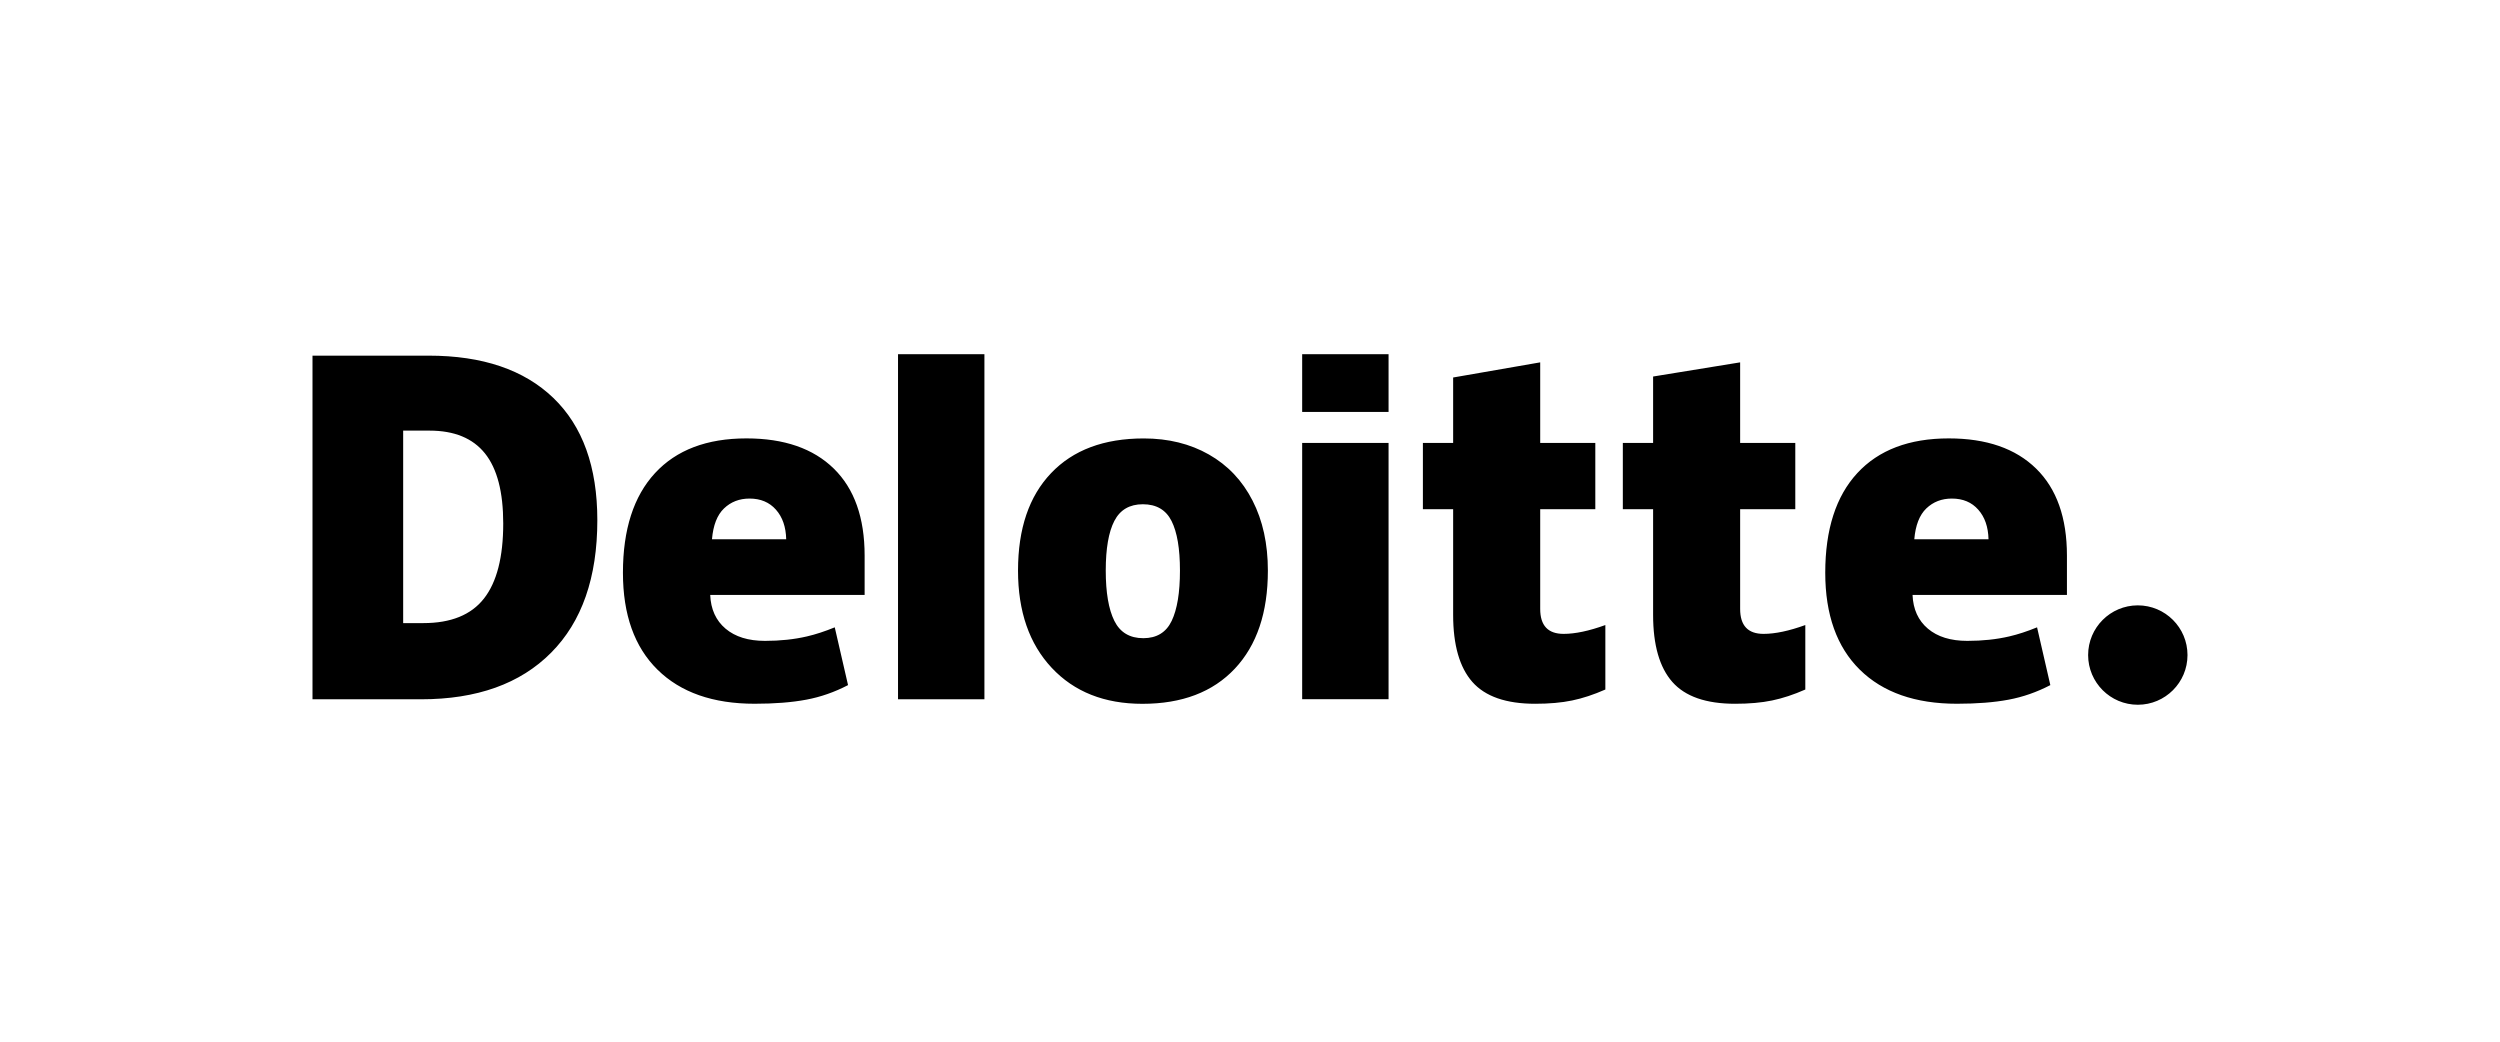 <?xml version="1.0" encoding="UTF-8"?> <svg xmlns="http://www.w3.org/2000/svg" width="120" height="50" viewBox="0 0 120 50" fill="none"> <path fill-rule="evenodd" clip-rule="evenodd" d="M66.651 19.773H62.504V17H66.651V19.773ZM43.105 33.565H47.252V17.002H43.105V33.565ZM23.279 21.764C23.863 22.494 24.155 23.615 24.155 25.126C24.155 26.743 23.846 27.945 23.23 28.73C22.613 29.517 21.643 29.909 20.321 29.909H19.352V20.67H20.618C21.809 20.67 22.695 21.035 23.279 21.764ZM26.452 31.331C27.932 29.843 28.672 27.721 28.672 24.969C28.672 22.411 27.968 20.456 26.562 19.102C25.156 17.748 23.16 17.071 20.574 17.071H15V33.566H20.21C22.892 33.566 24.972 32.821 26.452 31.331ZM102.615 29.057C101.299 29.057 100.23 30.126 100.23 31.443C100.23 32.76 101.299 33.828 102.615 33.828C103.932 33.828 105 32.76 105 31.443C105 30.126 103.932 29.057 102.615 29.057ZM53.489 29.802C53.214 29.248 53.076 28.443 53.076 27.387C53.076 26.33 53.214 25.535 53.489 25.003C53.765 24.471 54.22 24.204 54.856 24.204C55.507 24.204 55.966 24.473 56.235 25.009C56.504 25.544 56.638 26.337 56.638 27.387C56.638 28.443 56.506 29.248 56.241 29.802C55.976 30.356 55.521 30.633 54.878 30.633C54.227 30.633 53.765 30.356 53.489 29.802ZM59.273 32.094C60.33 30.969 60.858 29.399 60.858 27.387C60.858 26.105 60.613 24.984 60.121 24.026C59.631 23.067 58.932 22.331 58.027 21.816C57.123 21.302 56.079 21.045 54.9 21.045C52.991 21.045 51.508 21.6 50.451 22.712C49.393 23.823 48.865 25.381 48.865 27.387C48.865 29.349 49.404 30.904 50.483 32.056C51.56 33.207 53.012 33.783 54.836 33.783C56.737 33.783 58.216 33.219 59.273 32.094ZM62.504 33.563H66.651V27.224V21.26H62.504V33.563ZM75.053 30.426C75.613 30.426 76.279 30.284 77.057 30.002V33.097C76.498 33.343 75.967 33.519 75.461 33.623C74.956 33.729 74.363 33.781 73.685 33.781C72.293 33.781 71.289 33.431 70.673 32.733C70.059 32.034 69.751 30.962 69.751 29.514V24.443H68.299V21.262H69.751V18.12L73.93 17.393V21.262H76.575V24.443H73.93V29.231C73.93 30.028 74.305 30.426 75.053 30.426ZM86.655 30.002C85.877 30.284 85.21 30.426 84.65 30.426C83.902 30.426 83.527 30.028 83.527 29.231V24.443H86.174V21.262H83.527V17.393L79.349 18.073V21.262H77.896V24.443H79.349V29.514C79.349 30.962 79.657 32.034 80.272 32.733C80.887 33.431 81.89 33.781 83.282 33.781C83.962 33.781 84.553 33.729 85.059 33.623C85.564 33.519 86.097 33.343 86.655 33.097V30.002ZM91.886 25.886C91.943 25.212 92.136 24.719 92.464 24.404C92.794 24.089 93.201 23.931 93.689 23.931C94.22 23.931 94.642 24.108 94.956 24.464C95.271 24.818 95.435 25.293 95.449 25.886H91.886ZM97.734 22.493C96.748 21.527 95.35 21.043 93.541 21.043C91.639 21.043 90.176 21.599 89.15 22.71C88.125 23.821 87.612 25.416 87.612 27.493C87.612 29.505 88.167 31.057 89.272 32.146C90.379 33.235 91.933 33.78 93.933 33.78C94.894 33.78 95.721 33.715 96.414 33.584C97.103 33.455 97.77 33.222 98.416 32.885L97.779 30.112C97.309 30.304 96.862 30.452 96.44 30.549C95.829 30.691 95.16 30.762 94.431 30.762C93.632 30.762 93.001 30.567 92.539 30.176C92.076 29.785 91.83 29.245 91.802 28.557H99.213V26.668C99.213 24.851 98.72 23.459 97.734 22.493ZM34.753 24.404C34.424 24.719 34.232 25.212 34.175 25.886H37.738C37.724 25.293 37.56 24.818 37.245 24.464C36.93 24.108 36.508 23.931 35.978 23.931C35.49 23.931 35.082 24.089 34.753 24.404ZM35.83 21.043C37.639 21.043 39.037 21.527 40.023 22.493C41.009 23.459 41.502 24.851 41.502 26.668V28.557H34.09C34.118 29.245 34.364 29.785 34.827 30.176C35.29 30.567 35.921 30.762 36.72 30.762C37.449 30.762 38.118 30.691 38.729 30.549C39.151 30.452 39.598 30.304 40.068 30.112L40.706 32.885C40.059 33.222 39.392 33.455 38.703 33.584C38.01 33.715 37.183 33.78 36.222 33.78C34.221 33.78 32.668 33.235 31.562 32.146C30.455 31.057 29.901 29.505 29.901 27.493C29.901 25.416 30.415 23.821 31.44 22.71C32.465 21.599 33.927 21.043 35.83 21.043Z" fill="black"></path> </svg> 